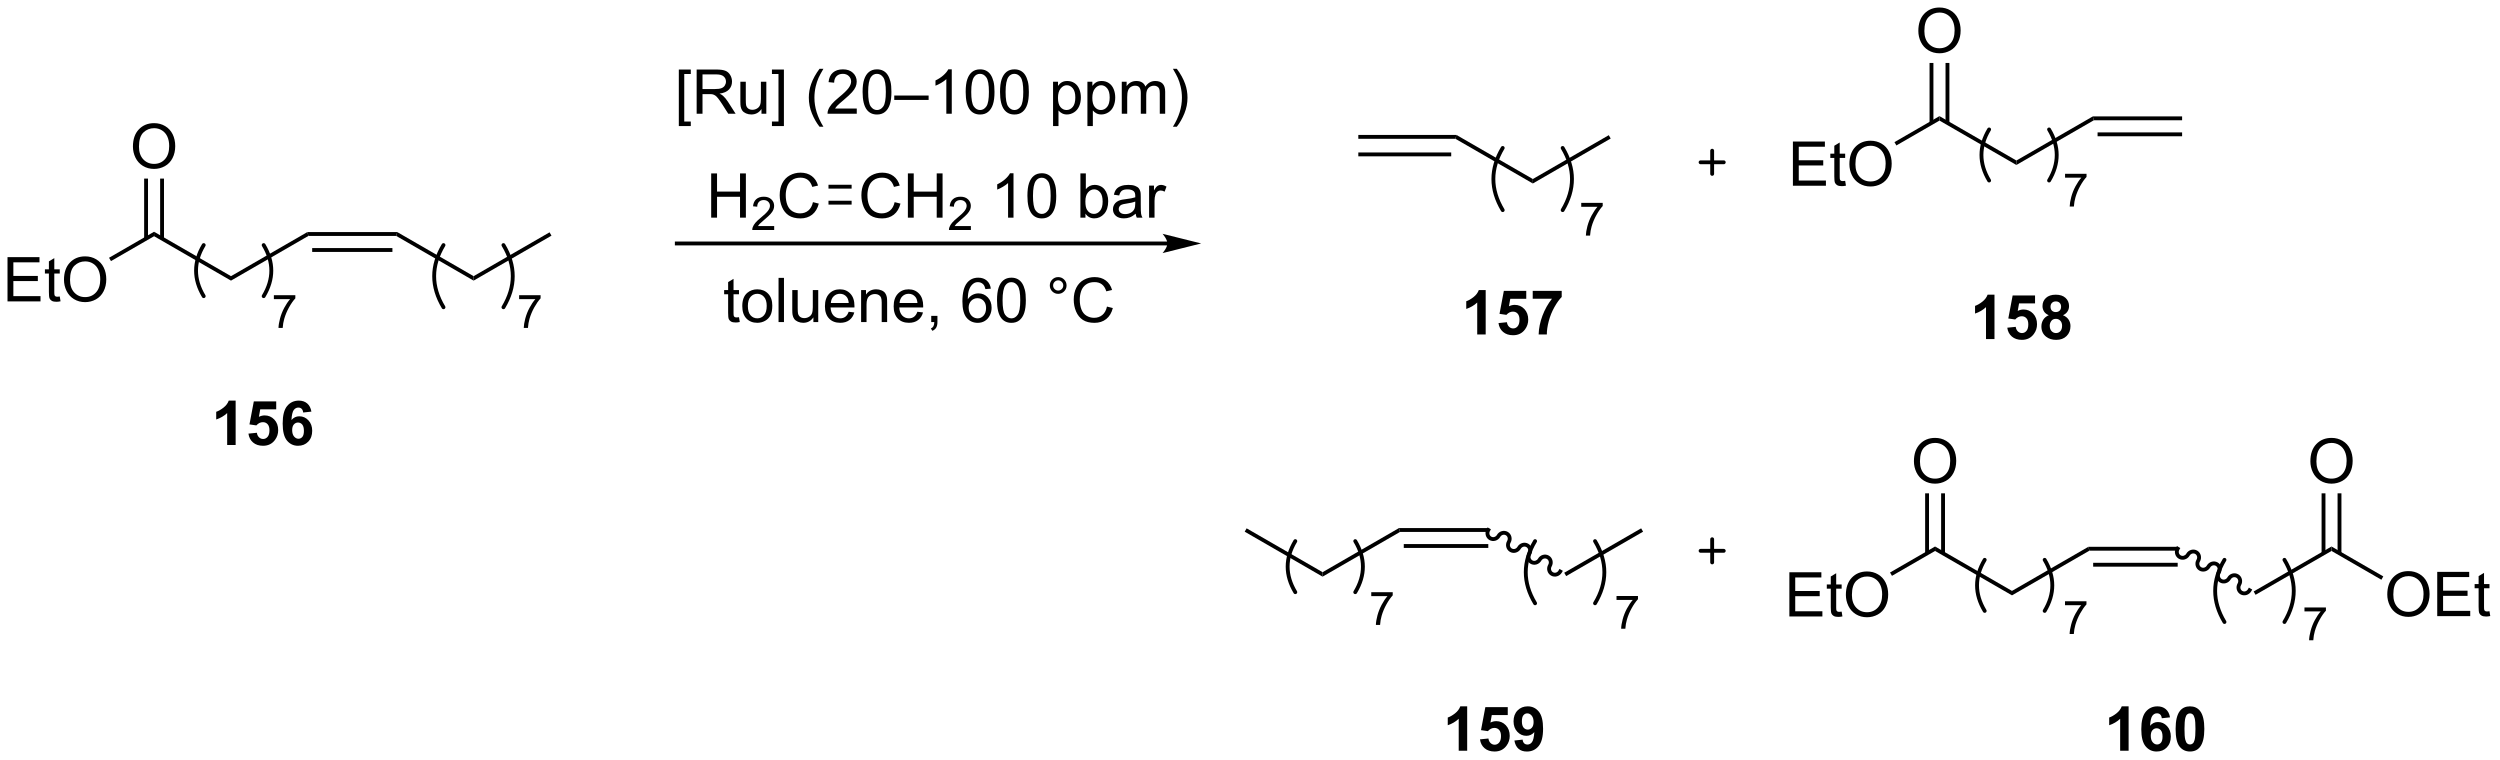 <?xml version="1.0" encoding="UTF-8"?>
<!DOCTYPE svg PUBLIC '-//W3C//DTD SVG 1.0//EN'
          'http://www.w3.org/TR/2001/REC-SVG-20010904/DTD/svg10.dtd'>
<svg stroke-dasharray="none" shape-rendering="auto" xmlns="http://www.w3.org/2000/svg" font-family="'Dialog'" text-rendering="auto" width="888" fill-opacity="1" color-interpolation="auto" color-rendering="auto" preserveAspectRatio="xMidYMid meet" font-size="12px" viewBox="0 0 888 270" fill="black" xmlns:xlink="http://www.w3.org/1999/xlink" stroke="black" image-rendering="auto" stroke-miterlimit="10" stroke-linecap="square" stroke-linejoin="miter" font-style="normal" stroke-width="1" height="270" stroke-dashoffset="0" font-weight="normal" stroke-opacity="1"
><!--Generated by the Batik Graphics2D SVG Generator--><defs id="genericDefs"
  /><g
  ><defs id="defs1"
    ><clipPath clipPathUnits="userSpaceOnUse" id="clipPath1"
      ><path d="M2.246 1.611 L334.94 1.611 L334.94 102.713 L2.246 102.713 L2.246 1.611 Z"
      /></clipPath
      ><clipPath clipPathUnits="userSpaceOnUse" id="clipPath2"
      ><path d="M0.208 27.294 L0.208 125.585 L323.652 125.585 L323.652 27.294 Z"
      /></clipPath
    ></defs
    ><g transform="scale(2.667,2.667) translate(-2.246,-1.611) matrix(1.029,0,0,1.029,2.031,-26.464)"
    ><path d="M231.807 107.076 L231.807 101.349 L235.948 101.349 L235.948 102.024 L232.565 102.024 L232.565 103.779 L235.734 103.779 L235.734 104.451 L232.565 104.451 L232.565 106.399 L236.08 106.399 L236.08 107.076 L231.807 107.076 ZM238.573 106.446 L238.674 107.068 Q238.377 107.13 238.143 107.13 Q237.76 107.13 237.549 107.011 Q237.338 106.888 237.252 106.69 Q237.166 106.493 237.166 105.86 L237.166 103.474 L236.651 103.474 L236.651 102.927 L237.166 102.927 L237.166 101.899 L237.867 101.477 L237.867 102.927 L238.573 102.927 L238.573 103.474 L237.867 103.474 L237.867 105.899 Q237.867 106.201 237.903 106.287 Q237.94 106.373 238.023 106.425 Q238.109 106.474 238.265 106.474 Q238.382 106.474 238.573 106.446 ZM239.121 104.287 Q239.121 102.86 239.886 102.055 Q240.652 101.248 241.863 101.248 Q242.655 101.248 243.29 101.628 Q243.928 102.005 244.261 102.683 Q244.597 103.36 244.597 104.219 Q244.597 105.091 244.246 105.779 Q243.894 106.466 243.248 106.821 Q242.605 107.175 241.858 107.175 Q241.05 107.175 240.412 106.784 Q239.777 106.391 239.449 105.716 Q239.121 105.039 239.121 104.287 ZM239.902 104.297 Q239.902 105.334 240.457 105.93 Q241.014 106.524 241.855 106.524 Q242.709 106.524 243.261 105.922 Q243.816 105.321 243.816 104.216 Q243.816 103.516 243.579 102.995 Q243.342 102.474 242.886 102.188 Q242.433 101.899 241.866 101.899 Q241.061 101.899 240.48 102.453 Q239.902 103.005 239.902 104.297 Z" stroke="none" clip-path="url(#clipPath2)"
    /></g
    ><g transform="matrix(2.743,0,0,2.743,-0.571,-74.867)"
    ><path d="M245.206 101.861 L244.956 101.428 L250.786 98.062 L250.786 98.639 Z" stroke="none" clip-path="url(#clipPath2)"
    /></g
    ><g transform="matrix(2.743,0,0,2.743,-0.571,-74.867)"
    ><path d="M250.786 98.639 L250.786 98.062 L260.745 103.812 L260.745 104.389 Z" stroke="none" clip-path="url(#clipPath2)"
    /></g
    ><g transform="matrix(2.743,0,0,2.743,-0.571,-74.867)"
    ><path d="M260.745 104.389 L260.745 103.812 L270.637 98.101 L270.771 98.601 Z" stroke="none" clip-path="url(#clipPath2)"
    /></g
    ><g transform="matrix(2.743,0,0,2.743,-0.571,-74.867)"
    ><path d="M248.049 87.037 Q248.049 85.61 248.814 84.805 Q249.58 83.998 250.791 83.998 Q251.583 83.998 252.218 84.378 Q252.856 84.755 253.189 85.433 Q253.525 86.11 253.525 86.969 Q253.525 87.841 253.174 88.529 Q252.822 89.216 252.176 89.571 Q251.533 89.925 250.786 89.925 Q249.978 89.925 249.34 89.534 Q248.705 89.141 248.377 88.466 Q248.049 87.789 248.049 87.037 ZM248.83 87.047 Q248.83 88.084 249.385 88.68 Q249.942 89.274 250.783 89.274 Q251.637 89.274 252.189 88.672 Q252.744 88.071 252.744 86.966 Q252.744 86.266 252.507 85.745 Q252.27 85.224 251.814 84.938 Q251.361 84.649 250.794 84.649 Q249.989 84.649 249.408 85.203 Q248.83 85.755 248.83 87.047 Z" stroke="none" clip-path="url(#clipPath2)"
    /></g
    ><g transform="matrix(2.743,0,0,2.743,-0.571,-74.867)"
    ><path d="M252.071 98.948 L252.071 91.177 L251.571 91.177 L251.571 98.948 ZM250.001 98.948 L250.001 91.177 L249.501 91.177 L249.501 98.948 Z" stroke="none" clip-path="url(#clipPath2)"
    /></g
    ><g transform="matrix(2.743,0,0,2.743,-0.571,-74.867)"
    ><path d="M270.771 98.601 L270.637 98.101 L282.204 98.101 L282.204 98.601 ZM271.259 100.671 L282.204 100.671 L282.204 100.171 L271.259 100.171 Z" stroke="none" clip-path="url(#clipPath2)"
    /></g
    ><g transform="matrix(2.743,0,0,2.743,-0.571,-74.867)"
    ><path d="M281.988 98.226 C281.698 98.728 281.858 99.363 282.345 99.644 C282.832 99.925 283.461 99.746 283.751 99.244 C283.903 98.981 284.227 98.883 284.475 99.026 C284.723 99.17 284.8 99.499 284.648 99.762 C284.358 100.264 284.518 100.899 285.005 101.18 C285.492 101.461 286.122 101.282 286.412 100.78 C286.563 100.517 286.887 100.419 287.135 100.562 C287.383 100.706 287.461 101.035 287.309 101.298 C287.019 101.8 287.178 102.435 287.666 102.716 C288.152 102.997 288.782 102.818 289.072 102.316 C289.224 102.053 289.548 101.955 289.796 102.099 C290.043 102.242 290.121 102.571 289.969 102.834 C289.679 103.336 289.839 103.971 290.326 104.252 C290.813 104.533 291.442 104.354 291.733 103.852 L291.857 103.635 L291.424 103.385 L291.299 103.602 C291.147 103.865 290.823 103.962 290.576 103.819 C290.328 103.676 290.25 103.347 290.402 103.084 C290.692 102.581 290.532 101.946 290.045 101.665 C289.558 101.384 288.929 101.564 288.639 102.066 C288.487 102.329 288.163 102.426 287.915 102.283 C287.668 102.14 287.59 101.811 287.742 101.548 C288.032 101.045 287.872 100.41 287.385 100.129 C286.898 99.848 286.268 100.028 285.978 100.53 C285.827 100.793 285.502 100.89 285.255 100.747 C285.007 100.604 284.929 100.275 285.081 100.012 C285.371 99.509 285.212 98.874 284.725 98.593 C284.238 98.312 283.608 98.492 283.318 98.994 C283.166 99.257 282.842 99.354 282.594 99.211 C282.347 99.068 282.269 98.739 282.421 98.476 L282.546 98.259 L282.113 98.009 L281.988 98.226 Z" stroke="none" clip-path="url(#clipPath2)"
    /></g
    ><g transform="matrix(2.743,0,0,2.743,-0.571,-74.867)"
    ><path d="M292.289 104.317 L292.039 103.884 L302.123 98.062 L302.123 98.639 Z" stroke="none" clip-path="url(#clipPath2)"
    /></g
    ><g transform="matrix(2.743,0,0,2.743,-0.571,-74.867)"
    ><path d="M299.386 87.037 Q299.386 85.61 300.152 84.805 Q300.917 83.998 302.128 83.998 Q302.92 83.998 303.555 84.378 Q304.193 84.755 304.527 85.433 Q304.863 86.11 304.863 86.969 Q304.863 87.841 304.511 88.529 Q304.159 89.216 303.514 89.571 Q302.87 89.925 302.123 89.925 Q301.316 89.925 300.678 89.534 Q300.042 89.141 299.714 88.466 Q299.386 87.789 299.386 87.037 ZM300.167 87.047 Q300.167 88.084 300.722 88.68 Q301.279 89.274 302.12 89.274 Q302.974 89.274 303.527 88.672 Q304.081 88.071 304.081 86.966 Q304.081 86.266 303.844 85.745 Q303.607 85.224 303.152 84.938 Q302.699 84.649 302.131 84.649 Q301.326 84.649 300.745 85.203 Q300.167 85.755 300.167 87.047 Z" stroke="none" clip-path="url(#clipPath2)"
    /></g
    ><g transform="matrix(2.743,0,0,2.743,-0.571,-74.867)"
    ><path d="M303.408 98.948 L303.408 91.177 L302.908 91.177 L302.908 98.948 ZM301.338 98.948 L301.338 91.177 L300.838 91.177 L300.838 98.948 Z" stroke="none" clip-path="url(#clipPath2)"
    /></g
    ><g transform="matrix(2.743,0,0,2.743,-0.571,-74.867)"
    ><path d="M309.345 104.287 Q309.345 102.86 310.111 102.055 Q310.877 101.248 312.087 101.248 Q312.879 101.248 313.515 101.628 Q314.153 102.005 314.486 102.683 Q314.822 103.36 314.822 104.219 Q314.822 105.091 314.47 105.779 Q314.119 106.466 313.473 106.821 Q312.83 107.175 312.082 107.175 Q311.275 107.175 310.637 106.784 Q310.002 106.391 309.673 105.716 Q309.345 105.039 309.345 104.287 ZM310.127 104.297 Q310.127 105.334 310.681 105.93 Q311.239 106.524 312.08 106.524 Q312.934 106.524 313.486 105.922 Q314.041 105.321 314.041 104.216 Q314.041 103.516 313.804 102.995 Q313.567 102.474 313.111 102.188 Q312.658 101.899 312.09 101.899 Q311.285 101.899 310.705 102.453 Q310.127 103.005 310.127 104.297 ZM315.813 107.076 L315.813 101.349 L319.953 101.349 L319.953 102.024 L316.571 102.024 L316.571 103.779 L319.74 103.779 L319.74 104.451 L316.571 104.451 L316.571 106.399 L320.086 106.399 L320.086 107.076 L315.813 107.076 ZM322.578 106.446 L322.68 107.068 Q322.383 107.13 322.149 107.13 Q321.766 107.13 321.555 107.011 Q321.344 106.888 321.258 106.69 Q321.172 106.493 321.172 105.86 L321.172 103.474 L320.656 103.474 L320.656 102.927 L321.172 102.927 L321.172 101.899 L321.873 101.477 L321.873 102.927 L322.578 102.927 L322.578 103.474 L321.873 103.474 L321.873 105.899 Q321.873 106.201 321.909 106.287 Q321.946 106.373 322.029 106.425 Q322.115 106.474 322.271 106.474 Q322.388 106.474 322.578 106.446 Z" stroke="none" clip-path="url(#clipPath2)"
    /></g
    ><g transform="matrix(2.743,0,0,2.743,-0.571,-74.867)"
    ><path d="M302.123 98.639 L302.123 98.062 L308.83 101.934 L308.58 102.367 Z" stroke="none" clip-path="url(#clipPath2)"
    /></g
    ><g stroke-width="0.5" transform="matrix(2.743,0,0,2.743,-0.571,-74.867)" stroke-linejoin="round" stroke-linecap="round"
    ><path fill="none" d="M264.977 106.401 Q266.96 103.094 264.977 99.788" clip-path="url(#clipPath2)"
    /></g
    ><g stroke-width="0.5" transform="matrix(2.743,0,0,2.743,-0.571,-74.867)" stroke-linejoin="round" stroke-linecap="round"
    ><path fill="none" d="M257.214 99.788 Q255.23 103.094 257.214 106.401" clip-path="url(#clipPath2)"
    /></g
    ><g stroke-width="0.5" transform="matrix(2.743,0,0,2.743,-0.571,-74.867)" stroke-linejoin="round" stroke-linecap="round"
    ><path fill="none" d="M296.027 107.838 Q298.442 103.813 296.027 99.788" clip-path="url(#clipPath2)"
    /></g
    ><g stroke-width="0.5" transform="matrix(2.743,0,0,2.743,-0.571,-74.867)" stroke-linejoin="round" stroke-linecap="round"
    ><path fill="none" d="M288.264 99.788 Q285.849 103.813 288.264 107.838" clip-path="url(#clipPath2)"
    /></g
    ><g transform="matrix(2.743,0,0,2.743,-0.571,-74.867)"
    ><path d="M267.612 105.66 L267.612 105.152 L270.391 105.152 L270.391 105.562 Q269.981 106 269.579 106.724 Q269.176 107.447 268.955 108.211 Q268.797 108.75 268.754 109.392 L268.211 109.392 Q268.221 108.885 268.411 108.168 Q268.602 107.449 268.957 106.783 Q269.313 106.117 269.715 105.66 L267.612 105.66 Z" stroke="none" clip-path="url(#clipPath2)"
    /></g
    ><g transform="matrix(2.743,0,0,2.743,-0.571,-74.867)"
    ><path d="M298.621 106.468 L298.621 105.96 L301.4 105.96 L301.4 106.37 Q300.99 106.807 300.588 107.532 Q300.185 108.255 299.965 109.018 Q299.807 109.557 299.764 110.2 L299.221 110.2 Q299.23 109.692 299.42 108.975 Q299.611 108.257 299.967 107.591 Q300.322 106.924 300.724 106.468 L298.621 106.468 Z" stroke="none" clip-path="url(#clipPath2)"
    /></g
    ><g transform="matrix(2.743,0,0,2.743,-0.571,-74.867)"
    ><path d="M1.181 66.319 L1.181 60.592 L5.321 60.592 L5.321 61.267 L1.938 61.267 L1.938 63.022 L5.108 63.022 L5.108 63.694 L1.938 63.694 L1.938 65.642 L5.454 65.642 L5.454 66.319 L1.181 66.319 ZM7.946 65.689 L8.048 66.311 Q7.751 66.373 7.516 66.373 Q7.134 66.373 6.923 66.254 Q6.712 66.131 6.626 65.933 Q6.54 65.735 6.54 65.103 L6.54 62.717 L6.024 62.717 L6.024 62.17 L6.54 62.17 L6.54 61.142 L7.24 60.72 L7.24 62.17 L7.946 62.17 L7.946 62.717 L7.24 62.717 L7.24 65.142 Q7.24 65.444 7.277 65.53 Q7.313 65.616 7.397 65.668 Q7.483 65.717 7.639 65.717 Q7.756 65.717 7.946 65.689 ZM8.494 63.53 Q8.494 62.103 9.26 61.298 Q10.026 60.491 11.236 60.491 Q12.028 60.491 12.664 60.871 Q13.302 61.248 13.635 61.925 Q13.971 62.603 13.971 63.462 Q13.971 64.334 13.619 65.022 Q13.268 65.709 12.622 66.064 Q11.979 66.418 11.231 66.418 Q10.424 66.418 9.786 66.027 Q9.151 65.634 8.822 64.959 Q8.494 64.282 8.494 63.53 ZM9.276 63.54 Q9.276 64.576 9.83 65.173 Q10.387 65.767 11.229 65.767 Q12.083 65.767 12.635 65.165 Q13.19 64.564 13.19 63.459 Q13.19 62.759 12.953 62.238 Q12.716 61.717 12.26 61.431 Q11.807 61.142 11.239 61.142 Q10.434 61.142 9.854 61.696 Q9.276 62.248 9.276 63.54 Z" stroke="none" clip-path="url(#clipPath2)"
    /></g
    ><g transform="matrix(2.743,0,0,2.743,-0.571,-74.867)"
    ><path d="M14.579 61.104 L14.329 60.671 L20.159 57.305 L20.159 57.882 Z" stroke="none" clip-path="url(#clipPath2)"
    /></g
    ><g transform="matrix(2.743,0,0,2.743,-0.571,-74.867)"
    ><path d="M20.159 57.882 L20.159 57.305 L30.119 63.055 L30.119 63.632 Z" stroke="none" clip-path="url(#clipPath2)"
    /></g
    ><g transform="matrix(2.743,0,0,2.743,-0.571,-74.867)"
    ><path d="M30.119 63.632 L30.119 63.055 L40.011 57.344 L40.145 57.844 Z" stroke="none" clip-path="url(#clipPath2)"
    /></g
    ><g transform="matrix(2.743,0,0,2.743,-0.571,-74.867)"
    ><path d="M17.422 46.28 Q17.422 44.853 18.188 44.048 Q18.954 43.241 20.165 43.241 Q20.956 43.241 21.592 43.621 Q22.23 43.998 22.563 44.675 Q22.899 45.353 22.899 46.212 Q22.899 47.084 22.547 47.772 Q22.196 48.459 21.55 48.813 Q20.907 49.168 20.159 49.168 Q19.352 49.168 18.714 48.777 Q18.079 48.384 17.75 47.709 Q17.422 47.032 17.422 46.28 ZM18.204 46.29 Q18.204 47.327 18.758 47.923 Q19.316 48.517 20.157 48.517 Q21.011 48.517 21.563 47.915 Q22.118 47.313 22.118 46.209 Q22.118 45.509 21.881 44.988 Q21.644 44.467 21.188 44.181 Q20.735 43.892 20.167 43.892 Q19.362 43.892 18.782 44.446 Q18.204 44.998 18.204 46.29 Z" stroke="none" clip-path="url(#clipPath2)"
    /></g
    ><g transform="matrix(2.743,0,0,2.743,-0.571,-74.867)"
    ><path d="M21.444 58.191 L21.444 50.42 L20.944 50.42 L20.944 58.191 ZM19.374 58.191 L19.374 50.42 L18.874 50.42 L18.874 58.191 Z" stroke="none" clip-path="url(#clipPath2)"
    /></g
    ><g transform="matrix(2.743,0,0,2.743,-0.571,-74.867)"
    ><path d="M40.145 57.844 L40.011 57.344 L51.645 57.344 L51.511 57.844 ZM40.633 59.914 L51.023 59.914 L51.023 59.414 L40.633 59.414 Z" stroke="none" clip-path="url(#clipPath2)"
    /></g
    ><g transform="matrix(2.743,0,0,2.743,-0.571,-74.867)"
    ><path d="M51.511 57.844 L51.645 57.344 L61.537 63.055 L61.537 63.632 Z" stroke="none" clip-path="url(#clipPath2)"
    /></g
    ><g transform="matrix(2.743,0,0,2.743,-0.571,-74.867)"
    ><path d="M61.537 63.632 L61.537 63.055 L71.371 57.377 L71.621 57.81 Z" stroke="none" clip-path="url(#clipPath2)"
    /></g
    ><g stroke-width="0.5" transform="matrix(2.743,0,0,2.743,-0.571,-74.867)" stroke-linejoin="round" stroke-linecap="round"
    ><path fill="none" d="M34.35 65.644 Q36.334 62.337 34.35 59.031" clip-path="url(#clipPath2)"
    /></g
    ><g stroke-width="0.5" transform="matrix(2.743,0,0,2.743,-0.571,-74.867)" stroke-linejoin="round" stroke-linecap="round"
    ><path fill="none" d="M26.587 59.031 Q24.604 62.337 26.587 65.644" clip-path="url(#clipPath2)"
    /></g
    ><g stroke-width="0.5" transform="matrix(2.743,0,0,2.743,-0.571,-74.867)" stroke-linejoin="round" stroke-linecap="round"
    ><path fill="none" d="M65.4 67.081 Q67.815 63.056 65.4 59.031" clip-path="url(#clipPath2)"
    /></g
    ><g stroke-width="0.5" transform="matrix(2.743,0,0,2.743,-0.571,-74.867)" stroke-linejoin="round" stroke-linecap="round"
    ><path fill="none" d="M57.638 59.031 Q55.222 63.056 57.638 67.081" clip-path="url(#clipPath2)"
    /></g
    ><g transform="matrix(2.743,0,0,2.743,-0.571,-74.867)"
    ><path d="M35.673 66.028 L35.673 65.52 L38.452 65.52 L38.452 65.93 Q38.042 66.368 37.639 67.092 Q37.237 67.815 37.016 68.579 Q36.858 69.118 36.815 69.76 L36.272 69.76 Q36.282 69.253 36.471 68.536 Q36.663 67.817 37.018 67.151 Q37.374 66.485 37.776 66.028 L35.673 66.028 Z" stroke="none" clip-path="url(#clipPath2)"
    /></g
    ><g transform="matrix(2.743,0,0,2.743,-0.571,-74.867)"
    ><path d="M67.432 66.028 L67.432 65.52 L70.211 65.52 L70.211 65.93 Q69.801 66.368 69.399 67.092 Q68.996 67.815 68.776 68.579 Q68.617 69.118 68.574 69.76 L68.031 69.76 Q68.041 69.253 68.231 68.536 Q68.422 67.817 68.778 67.151 Q69.133 66.485 69.535 66.028 L67.432 66.028 Z" stroke="none" clip-path="url(#clipPath2)"
    /></g
    ><g transform="matrix(2.743,0,0,2.743,-0.571,-74.867)"
    ><path d="M92.302 55.478 L92.302 49.751 L93.06 49.751 L93.06 52.103 L96.037 52.103 L96.037 49.751 L96.794 49.751 L96.794 55.478 L96.037 55.478 L96.037 52.777 L93.06 52.777 L93.06 55.478 L92.302 55.478 Z" stroke="none" clip-path="url(#clipPath2)"
    /></g
    ><g transform="matrix(2.743,0,0,2.743,-0.571,-74.867)"
    ><path d="M100.46 56.57 L100.46 57.078 L97.621 57.078 Q97.615 56.886 97.683 56.71 Q97.79 56.421 98.029 56.14 Q98.269 55.859 98.72 55.49 Q99.419 54.916 99.665 54.58 Q99.912 54.244 99.912 53.945 Q99.912 53.632 99.687 53.417 Q99.464 53.201 99.103 53.201 Q98.722 53.201 98.494 53.429 Q98.265 53.658 98.263 54.062 L97.72 54.007 Q97.777 53.4 98.14 53.084 Q98.503 52.765 99.115 52.765 Q99.734 52.765 100.093 53.109 Q100.454 53.451 100.454 53.956 Q100.454 54.214 100.349 54.464 Q100.244 54.712 99.998 54.988 Q99.753 55.263 99.185 55.744 Q98.71 56.142 98.576 56.285 Q98.441 56.427 98.353 56.57 L100.46 56.57 Z" stroke="none" clip-path="url(#clipPath2)"
    /></g
    ><g transform="matrix(2.743,0,0,2.743,-0.571,-74.867)"
    ><path d="M105.479 53.47 L106.237 53.66 Q106 54.595 105.38 55.087 Q104.76 55.577 103.867 55.577 Q102.94 55.577 102.359 55.199 Q101.781 54.821 101.476 54.108 Q101.174 53.392 101.174 52.571 Q101.174 51.675 101.515 51.011 Q101.859 50.345 102.489 49.998 Q103.12 49.652 103.877 49.652 Q104.737 49.652 105.323 50.09 Q105.909 50.527 106.14 51.321 L105.393 51.496 Q105.195 50.871 104.815 50.587 Q104.437 50.3 103.862 50.3 Q103.203 50.3 102.758 50.618 Q102.315 50.933 102.135 51.467 Q101.956 52.001 101.956 52.566 Q101.956 53.298 102.169 53.842 Q102.383 54.386 102.831 54.657 Q103.281 54.925 103.805 54.925 Q104.44 54.925 104.88 54.558 Q105.323 54.191 105.479 53.47 Z" stroke="none" clip-path="url(#clipPath2)"
    /></g
    ><g transform="matrix(2.743,0,0,2.743,-0.571,-74.867)"
    ><path d="M116.057 53.47 L116.815 53.66 Q116.578 54.595 115.958 55.087 Q115.338 55.577 114.445 55.577 Q113.518 55.577 112.937 55.199 Q112.359 54.821 112.054 54.108 Q111.752 53.392 111.752 52.571 Q111.752 51.675 112.094 51.011 Q112.437 50.345 113.067 49.998 Q113.698 49.652 114.456 49.652 Q115.315 49.652 115.901 50.09 Q116.487 50.527 116.719 51.321 L115.971 51.496 Q115.773 50.871 115.393 50.587 Q115.015 50.3 114.44 50.3 Q113.781 50.3 113.336 50.618 Q112.893 50.933 112.713 51.467 Q112.534 52.001 112.534 52.566 Q112.534 53.298 112.747 53.842 Q112.961 54.386 113.409 54.657 Q113.859 54.925 114.382 54.925 Q115.018 54.925 115.458 54.558 Q115.901 54.191 116.057 53.47 ZM117.772 55.478 L117.772 49.751 L118.53 49.751 L118.53 52.103 L121.506 52.103 L121.506 49.751 L122.264 49.751 L122.264 55.478 L121.506 55.478 L121.506 52.777 L118.53 52.777 L118.53 55.478 L117.772 55.478 Z" stroke="none" clip-path="url(#clipPath2)"
    /></g
    ><g transform="matrix(2.743,0,0,2.743,-0.571,-74.867)"
    ><path d="M125.93 56.57 L125.93 57.078 L123.09 57.078 Q123.084 56.886 123.153 56.71 Q123.26 56.421 123.498 56.14 Q123.739 55.859 124.19 55.49 Q124.889 54.916 125.135 54.58 Q125.381 54.244 125.381 53.945 Q125.381 53.632 125.157 53.417 Q124.934 53.201 124.573 53.201 Q124.192 53.201 123.963 53.429 Q123.735 53.658 123.733 54.062 L123.19 54.007 Q123.246 53.4 123.61 53.084 Q123.973 52.765 124.584 52.765 Q125.204 52.765 125.563 53.109 Q125.924 53.451 125.924 53.956 Q125.924 54.214 125.819 54.464 Q125.713 54.712 125.467 54.988 Q125.223 55.263 124.655 55.744 Q124.18 56.142 124.045 56.285 Q123.911 56.427 123.823 56.57 L125.93 56.57 Z" stroke="none" clip-path="url(#clipPath2)"
    /></g
    ><g transform="matrix(2.743,0,0,2.743,-0.571,-74.867)"
    ><path d="M131.45 55.478 L130.747 55.478 L130.747 50.996 Q130.492 51.238 130.08 51.48 Q129.669 51.722 129.34 51.845 L129.34 51.165 Q129.929 50.886 130.369 50.493 Q130.812 50.097 130.997 49.728 L131.45 49.728 L131.45 55.478 ZM133.251 52.652 Q133.251 51.636 133.459 51.019 Q133.667 50.4 134.079 50.063 Q134.493 49.728 135.118 49.728 Q135.579 49.728 135.925 49.913 Q136.274 50.097 136.501 50.449 Q136.727 50.798 136.855 51.3 Q136.985 51.8 136.985 52.652 Q136.985 53.66 136.777 54.28 Q136.571 54.9 136.157 55.238 Q135.745 55.577 135.118 55.577 Q134.29 55.577 133.816 54.98 Q133.251 54.267 133.251 52.652 ZM133.972 52.652 Q133.972 54.063 134.303 54.53 Q134.633 54.996 135.118 54.996 Q135.602 54.996 135.93 54.527 Q136.261 54.058 136.261 52.652 Q136.261 51.238 135.93 50.775 Q135.602 50.308 135.11 50.308 Q134.626 50.308 134.337 50.72 Q133.972 51.243 133.972 52.652 ZM140.766 55.478 L140.113 55.478 L140.113 49.751 L140.816 49.751 L140.816 51.793 Q141.261 51.235 141.954 51.235 Q142.337 51.235 142.678 51.389 Q143.019 51.543 143.24 51.824 Q143.462 52.103 143.587 52.498 Q143.712 52.892 143.712 53.34 Q143.712 54.407 143.183 54.991 Q142.657 55.571 141.917 55.571 Q141.183 55.571 140.766 54.957 L140.766 55.478 ZM140.758 53.371 Q140.758 54.118 140.962 54.449 Q141.292 54.993 141.86 54.993 Q142.321 54.993 142.657 54.592 Q142.993 54.191 142.993 53.4 Q142.993 52.587 142.67 52.202 Q142.347 51.813 141.891 51.813 Q141.43 51.813 141.095 52.215 Q140.758 52.613 140.758 53.371 ZM147.273 54.965 Q146.882 55.298 146.52 55.436 Q146.161 55.571 145.747 55.571 Q145.062 55.571 144.695 55.238 Q144.327 54.902 144.327 54.384 Q144.327 54.079 144.465 53.827 Q144.606 53.574 144.83 53.423 Q145.054 53.269 145.335 53.191 Q145.544 53.136 145.96 53.087 Q146.812 52.985 147.215 52.845 Q147.218 52.699 147.218 52.66 Q147.218 52.23 147.02 52.056 Q146.749 51.816 146.218 51.816 Q145.723 51.816 145.486 51.991 Q145.249 52.165 145.137 52.605 L144.45 52.511 Q144.544 52.071 144.757 51.8 Q144.973 51.527 145.38 51.381 Q145.786 51.235 146.32 51.235 Q146.851 51.235 147.182 51.36 Q147.515 51.485 147.671 51.675 Q147.827 51.863 147.89 52.152 Q147.927 52.332 147.927 52.8 L147.927 53.738 Q147.927 54.72 147.971 54.98 Q148.015 55.238 148.148 55.478 L147.413 55.478 Q147.304 55.259 147.273 54.965 ZM147.215 53.394 Q146.833 53.55 146.067 53.66 Q145.632 53.722 145.452 53.8 Q145.273 53.879 145.174 54.03 Q145.077 54.181 145.077 54.363 Q145.077 54.644 145.291 54.832 Q145.505 55.019 145.913 55.019 Q146.32 55.019 146.635 54.842 Q146.952 54.665 147.101 54.355 Q147.215 54.118 147.215 53.652 L147.215 53.394 ZM149.008 55.478 L149.008 51.329 L149.641 51.329 L149.641 51.957 Q149.883 51.517 150.087 51.376 Q150.292 51.235 150.54 51.235 Q150.894 51.235 151.261 51.462 L151.019 52.113 Q150.761 51.962 150.503 51.962 Q150.274 51.962 150.089 52.1 Q149.907 52.238 149.829 52.485 Q149.712 52.86 149.712 53.306 L149.712 55.478 L149.008 55.478 Z" stroke="none" clip-path="url(#clipPath2)"
    /></g
    ><g transform="matrix(2.743,0,0,2.743,-0.571,-74.867)"
    ><path d="M107.492 53.788 L110.487 53.788 L110.487 53.288 L107.492 53.288 ZM107.492 51.718 L110.487 51.718 L110.487 51.218 L107.492 51.218 Z" stroke="none" clip-path="url(#clipPath2)"
    /></g
    ><g transform="matrix(2.743,0,0,2.743,-0.571,-74.867)"
    ><path d="M232.378 51.345 L232.378 45.618 L236.519 45.618 L236.519 46.293 L233.136 46.293 L233.136 48.048 L236.305 48.048 L236.305 48.72 L233.136 48.72 L233.136 50.668 L236.652 50.668 L236.652 51.345 L232.378 51.345 ZM239.144 50.715 L239.246 51.337 Q238.949 51.399 238.714 51.399 Q238.332 51.399 238.121 51.28 Q237.91 51.157 237.824 50.959 Q237.738 50.761 237.738 50.129 L237.738 47.743 L237.222 47.743 L237.222 47.196 L237.738 47.196 L237.738 46.168 L238.438 45.746 L238.438 47.196 L239.144 47.196 L239.144 47.743 L238.438 47.743 L238.438 50.168 Q238.438 50.47 238.475 50.556 Q238.511 50.642 238.595 50.694 Q238.68 50.743 238.837 50.743 Q238.954 50.743 239.144 50.715 ZM239.692 48.556 Q239.692 47.129 240.458 46.324 Q241.224 45.517 242.434 45.517 Q243.226 45.517 243.862 45.897 Q244.5 46.274 244.833 46.952 Q245.169 47.629 245.169 48.488 Q245.169 49.36 244.817 50.048 Q244.466 50.735 243.82 51.09 Q243.177 51.444 242.429 51.444 Q241.622 51.444 240.984 51.053 Q240.349 50.66 240.02 49.985 Q239.692 49.308 239.692 48.556 ZM240.474 48.566 Q240.474 49.602 241.028 50.199 Q241.585 50.793 242.427 50.793 Q243.281 50.793 243.833 50.191 Q244.387 49.59 244.387 48.485 Q244.387 47.785 244.151 47.264 Q243.914 46.743 243.458 46.457 Q243.005 46.168 242.437 46.168 Q241.632 46.168 241.052 46.722 Q240.474 47.274 240.474 48.566 Z" stroke="none" clip-path="url(#clipPath2)"
    /></g
    ><g transform="matrix(2.743,0,0,2.743,-0.571,-74.867)"
    ><path d="M245.777 46.13 L245.527 45.697 L251.357 42.331 L251.357 42.908 Z" stroke="none" clip-path="url(#clipPath2)"
    /></g
    ><g transform="matrix(2.743,0,0,2.743,-0.571,-74.867)"
    ><path d="M251.357 42.908 L251.357 42.331 L261.317 48.081 L261.317 48.658 Z" stroke="none" clip-path="url(#clipPath2)"
    /></g
    ><g transform="matrix(2.743,0,0,2.743,-0.571,-74.867)"
    ><path d="M261.317 48.658 L261.317 48.081 L271.209 42.37 L271.343 42.87 Z" stroke="none" clip-path="url(#clipPath2)"
    /></g
    ><g transform="matrix(2.743,0,0,2.743,-0.571,-74.867)"
    ><path d="M248.62 31.306 Q248.62 29.879 249.386 29.074 Q250.152 28.267 251.363 28.267 Q252.154 28.267 252.79 28.647 Q253.428 29.024 253.761 29.701 Q254.097 30.379 254.097 31.238 Q254.097 32.11 253.745 32.798 Q253.394 33.485 252.748 33.84 Q252.105 34.194 251.357 34.194 Q250.55 34.194 249.912 33.803 Q249.277 33.41 248.948 32.735 Q248.62 32.058 248.62 31.306 ZM249.402 31.316 Q249.402 32.352 249.956 32.949 Q250.513 33.543 251.355 33.543 Q252.209 33.543 252.761 32.941 Q253.316 32.34 253.316 31.235 Q253.316 30.535 253.079 30.014 Q252.842 29.493 252.386 29.207 Q251.933 28.918 251.365 28.918 Q250.56 28.918 249.98 29.472 Q249.402 30.024 249.402 31.316 Z" stroke="none" clip-path="url(#clipPath2)"
    /></g
    ><g transform="matrix(2.743,0,0,2.743,-0.571,-74.867)"
    ><path d="M252.642 43.217 L252.642 35.446 L252.142 35.446 L252.142 43.217 ZM250.572 43.217 L250.572 35.446 L250.072 35.446 L250.072 43.217 Z" stroke="none" clip-path="url(#clipPath2)"
    /></g
    ><g transform="matrix(2.743,0,0,2.743,-0.571,-74.867)"
    ><path d="M271.343 42.87 L271.209 42.37 L282.776 42.37 L282.776 42.87 ZM271.83 44.94 L282.776 44.94 L282.776 44.44 L271.83 44.44 Z" stroke="none" clip-path="url(#clipPath2)"
    /></g
    ><g stroke-width="0.5" transform="matrix(2.743,0,0,2.743,-0.571,-74.867)" stroke-linejoin="round" stroke-linecap="round"
    ><path fill="none" d="M265.548 50.67 Q267.532 47.364 265.548 44.057" clip-path="url(#clipPath2)"
    /></g
    ><g stroke-width="0.5" transform="matrix(2.743,0,0,2.743,-0.571,-74.867)" stroke-linejoin="round" stroke-linecap="round"
    ><path fill="none" d="M257.786 44.057 Q255.802 47.364 257.786 50.67" clip-path="url(#clipPath2)"
    /></g
    ><g transform="matrix(2.743,0,0,2.743,-0.571,-74.867)"
    ><path d="M267.62 50.304 L267.62 49.796 L270.4 49.796 L270.4 50.206 Q269.99 50.644 269.587 51.368 Q269.185 52.091 268.964 52.855 Q268.806 53.394 268.763 54.036 L268.22 54.036 Q268.23 53.529 268.419 52.812 Q268.611 52.093 268.966 51.427 Q269.322 50.761 269.724 50.304 L267.62 50.304 Z" stroke="none" clip-path="url(#clipPath2)"
    /></g
    ><g transform="matrix(2.743,0,0,2.743,-0.571,-74.867)"
    ><path d="M188.672 45.266 L188.806 44.766 L198.699 50.477 L198.699 51.054 Z" stroke="none" clip-path="url(#clipPath2)"
    /></g
    ><g transform="matrix(2.743,0,0,2.743,-0.571,-74.867)"
    ><path d="M198.699 51.054 L198.699 50.477 L208.533 44.799 L208.783 45.232 Z" stroke="none" clip-path="url(#clipPath2)"
    /></g
    ><g stroke-width="0.5" transform="matrix(2.743,0,0,2.743,-0.571,-74.867)" stroke-linejoin="round" stroke-linecap="round"
    ><path fill="none" d="M202.561 54.503 Q204.976 50.478 202.561 46.453" clip-path="url(#clipPath2)"
    /></g
    ><g stroke-width="0.5" transform="matrix(2.743,0,0,2.743,-0.571,-74.867)" stroke-linejoin="round" stroke-linecap="round"
    ><path fill="none" d="M194.799 46.453 Q192.384 50.478 194.799 54.503" clip-path="url(#clipPath2)"
    /></g
    ><g transform="matrix(2.743,0,0,2.743,-0.571,-74.867)"
    ><path d="M204.968 54.07 L204.968 53.562 L207.748 53.562 L207.748 53.972 Q207.338 54.41 206.935 55.134 Q206.533 55.857 206.312 56.621 Q206.154 57.16 206.111 57.802 L205.568 57.802 Q205.578 57.294 205.767 56.578 Q205.959 55.859 206.314 55.193 Q206.669 54.527 207.072 54.07 L204.968 54.07 Z" stroke="none" clip-path="url(#clipPath2)"
    /></g
    ><g transform="matrix(2.743,0,0,2.743,-0.571,-74.867)"
    ><path d="M161.388 96.144 L161.638 95.71 L171.473 101.388 L171.473 101.966 Z" stroke="none" clip-path="url(#clipPath2)"
    /></g
    ><g transform="matrix(2.743,0,0,2.743,-0.571,-74.867)"
    ><path d="M171.473 101.966 L171.473 101.388 L181.365 95.677 L181.499 96.177 Z" stroke="none" clip-path="url(#clipPath2)"
    /></g
    ><g transform="matrix(2.743,0,0,2.743,-0.571,-74.867)"
    ><path d="M181.499 96.177 L181.365 95.677 L192.932 95.677 L192.932 96.177 ZM181.987 98.247 L192.932 98.247 L192.932 97.747 L181.987 97.747 Z" stroke="none" clip-path="url(#clipPath2)"
    /></g
    ><g transform="matrix(2.743,0,0,2.743,-0.571,-74.867)"
    ><path d="M192.715 95.802 C192.426 96.304 192.585 96.939 193.072 97.22 C193.559 97.501 194.189 97.322 194.479 96.82 C194.631 96.557 194.955 96.46 195.202 96.603 C195.45 96.746 195.528 97.075 195.376 97.338 C195.086 97.84 195.246 98.475 195.733 98.756 C196.22 99.037 196.849 98.858 197.139 98.356 C197.291 98.093 197.615 97.996 197.863 98.139 C198.111 98.282 198.188 98.611 198.036 98.874 C197.746 99.376 197.906 100.011 198.393 100.292 C198.88 100.573 199.51 100.394 199.8 99.892 C199.952 99.629 200.276 99.532 200.523 99.675 C200.771 99.818 200.849 100.147 200.697 100.41 C200.407 100.912 200.567 101.547 201.054 101.828 C201.541 102.109 202.17 101.93 202.46 101.428 L202.585 101.211 L202.152 100.962 L202.027 101.178 C201.875 101.441 201.551 101.538 201.303 101.395 C201.056 101.252 200.978 100.923 201.13 100.66 C201.42 100.158 201.26 99.523 200.773 99.242 C200.286 98.961 199.656 99.14 199.367 99.642 C199.215 99.905 198.891 100.002 198.643 99.859 C198.395 99.716 198.317 99.387 198.47 99.124 C198.759 98.622 198.6 97.987 198.113 97.706 C197.626 97.425 196.996 97.604 196.706 98.106 C196.554 98.369 196.23 98.466 195.982 98.323 C195.735 98.18 195.657 97.851 195.809 97.588 C196.099 97.086 195.939 96.451 195.452 96.17 C194.965 95.889 194.336 96.068 194.046 96.57 C193.894 96.833 193.57 96.93 193.322 96.787 C193.074 96.644 192.997 96.315 193.149 96.052 L193.274 95.835 L192.84 95.586 L192.715 95.802 Z" stroke="none" clip-path="url(#clipPath2)"
    /></g
    ><g transform="matrix(2.743,0,0,2.743,-0.571,-74.867)"
    ><path d="M203.016 101.894 L202.766 101.46 L212.726 95.71 L212.976 96.144 Z" stroke="none" clip-path="url(#clipPath2)"
    /></g
    ><g stroke-width="0.5" transform="matrix(2.743,0,0,2.743,-0.571,-74.867)" stroke-linejoin="round" stroke-linecap="round"
    ><path fill="none" d="M175.704 103.977 Q177.688 100.671 175.704 97.365" clip-path="url(#clipPath2)"
    /></g
    ><g stroke-width="0.5" transform="matrix(2.743,0,0,2.743,-0.571,-74.867)" stroke-linejoin="round" stroke-linecap="round"
    ><path fill="none" d="M167.942 97.365 Q165.958 100.671 167.942 103.977" clip-path="url(#clipPath2)"
    /></g
    ><g stroke-width="0.5" transform="matrix(2.743,0,0,2.743,-0.571,-74.867)" stroke-linejoin="round" stroke-linecap="round"
    ><path fill="none" d="M206.754 105.415 Q209.169 101.39 206.754 97.365" clip-path="url(#clipPath2)"
    /></g
    ><g stroke-width="0.5" transform="matrix(2.743,0,0,2.743,-0.571,-74.867)" stroke-linejoin="round" stroke-linecap="round"
    ><path fill="none" d="M198.992 97.365 Q196.577 101.39 198.992 105.415" clip-path="url(#clipPath2)"
    /></g
    ><g transform="matrix(2.743,0,0,2.743,-0.571,-74.867)"
    ><path d="M177.777 104.486 L177.777 103.978 L180.556 103.978 L180.556 104.389 Q180.146 104.826 179.744 105.551 Q179.341 106.273 179.121 107.037 Q178.962 107.576 178.919 108.219 L178.376 108.219 Q178.386 107.711 178.576 106.994 Q178.767 106.275 179.123 105.609 Q179.478 104.943 179.88 104.486 L177.777 104.486 Z" stroke="none" clip-path="url(#clipPath2)"
    /></g
    ><g transform="matrix(2.743,0,0,2.743,-0.571,-74.867)"
    ><path d="M209.536 104.981 L209.536 104.474 L212.315 104.474 L212.315 104.884 Q211.905 105.321 211.503 106.046 Q211.101 106.768 210.88 107.532 Q210.722 108.071 210.679 108.714 L210.136 108.714 Q210.145 108.206 210.335 107.489 Q210.526 106.77 210.882 106.104 Q211.237 105.438 211.64 104.981 L209.536 104.981 Z" stroke="none" clip-path="url(#clipPath2)"
    /></g
    ><g transform="matrix(2.743,0,0,2.743,-0.571,-74.867)"
    ><path d="M30.722 84.92 L29.625 84.92 L29.625 80.782 Q29.024 81.345 28.206 81.615 L28.206 80.618 Q28.636 80.478 29.139 80.087 Q29.644 79.694 29.831 79.17 L30.722 79.17 L30.722 84.92 ZM32.379 83.446 L33.473 83.334 Q33.52 83.704 33.749 83.923 Q33.981 84.139 34.28 84.139 Q34.624 84.139 34.861 83.86 Q35.101 83.579 35.101 83.016 Q35.101 82.49 34.864 82.228 Q34.629 81.962 34.249 81.962 Q33.778 81.962 33.403 82.381 L32.512 82.251 L33.075 79.272 L35.976 79.272 L35.976 80.298 L33.905 80.298 L33.734 81.272 Q34.101 81.087 34.484 81.087 Q35.215 81.087 35.723 81.618 Q36.231 82.149 36.231 82.998 Q36.231 83.704 35.819 84.259 Q35.262 85.019 34.27 85.019 Q33.476 85.019 32.976 84.592 Q32.476 84.165 32.379 83.446 ZM40.532 80.595 L39.469 80.712 Q39.43 80.384 39.266 80.228 Q39.102 80.071 38.839 80.071 Q38.493 80.071 38.251 80.384 Q38.011 80.696 37.948 81.686 Q38.36 81.201 38.969 81.201 Q39.657 81.201 40.146 81.725 Q40.636 82.248 40.636 83.076 Q40.636 83.954 40.12 84.488 Q39.605 85.019 38.797 85.019 Q37.93 85.019 37.37 84.345 Q36.813 83.67 36.813 82.134 Q36.813 80.561 37.394 79.865 Q37.977 79.17 38.907 79.17 Q39.558 79.17 39.985 79.535 Q40.414 79.899 40.532 80.595 ZM38.042 82.99 Q38.042 83.524 38.287 83.816 Q38.534 84.108 38.852 84.108 Q39.157 84.108 39.36 83.871 Q39.563 83.631 39.563 83.087 Q39.563 82.53 39.344 82.269 Q39.126 82.009 38.797 82.009 Q38.48 82.009 38.261 82.259 Q38.042 82.506 38.042 82.99 Z" stroke="none" clip-path="url(#clipPath2)"
    /></g
    ><g transform="matrix(2.743,0,0,2.743,-0.571,-74.867)"
    ><path d="M88.111 43.615 L88.111 36.297 L89.661 36.297 L89.661 36.878 L88.814 36.878 L88.814 43.032 L89.661 43.032 L89.661 43.615 L88.111 43.615 ZM90.42 42.024 L90.42 36.297 L92.959 36.297 Q93.725 36.297 94.123 36.451 Q94.521 36.605 94.758 36.995 Q94.998 37.386 94.998 37.86 Q94.998 38.469 94.602 38.889 Q94.209 39.305 93.383 39.417 Q93.685 39.563 93.842 39.704 Q94.172 40.008 94.469 40.464 L95.467 42.024 L94.513 42.024 L93.756 40.831 Q93.422 40.316 93.206 40.042 Q92.993 39.769 92.823 39.659 Q92.654 39.55 92.477 39.508 Q92.35 39.48 92.055 39.48 L91.178 39.48 L91.178 42.024 L90.42 42.024 ZM91.178 38.824 L92.805 38.824 Q93.326 38.824 93.618 38.717 Q93.912 38.61 94.063 38.373 Q94.217 38.136 94.217 37.86 Q94.217 37.454 93.92 37.193 Q93.626 36.93 92.99 36.93 L91.178 36.93 L91.178 38.824 ZM98.814 42.024 L98.814 41.415 Q98.33 42.118 97.497 42.118 Q97.129 42.118 96.812 41.977 Q96.494 41.837 96.338 41.623 Q96.184 41.409 96.122 41.102 Q96.08 40.894 96.08 40.446 L96.08 37.876 L96.783 37.876 L96.783 40.175 Q96.783 40.727 96.825 40.917 Q96.892 41.196 97.106 41.355 Q97.322 41.511 97.637 41.511 Q97.955 41.511 98.231 41.349 Q98.51 41.188 98.624 40.909 Q98.739 40.628 98.739 40.097 L98.739 37.876 L99.442 37.876 L99.442 42.024 L98.814 42.024 ZM101.719 43.615 L100.17 43.615 L100.17 43.032 L101.016 43.032 L101.016 36.878 L100.17 36.878 L100.17 36.297 L101.719 36.297 L101.719 43.615 ZM106.334 43.709 Q105.751 42.974 105.347 41.99 Q104.946 41.003 104.946 39.949 Q104.946 39.019 105.248 38.167 Q105.6 37.18 106.334 36.199 L106.836 36.199 Q106.365 37.011 106.211 37.36 Q105.975 37.899 105.836 38.485 Q105.67 39.214 105.67 39.954 Q105.67 41.831 106.836 43.709 L106.334 43.709 ZM111.154 41.347 L111.154 42.024 L107.368 42.024 Q107.36 41.769 107.451 41.534 Q107.594 41.149 107.912 40.774 Q108.232 40.399 108.834 39.907 Q109.766 39.141 110.094 38.693 Q110.422 38.245 110.422 37.847 Q110.422 37.43 110.123 37.144 Q109.826 36.855 109.344 36.855 Q108.836 36.855 108.532 37.159 Q108.227 37.464 108.225 38.003 L107.501 37.93 Q107.576 37.12 108.06 36.699 Q108.545 36.274 109.36 36.274 Q110.185 36.274 110.665 36.732 Q111.146 37.188 111.146 37.862 Q111.146 38.206 111.006 38.54 Q110.865 38.87 110.537 39.237 Q110.211 39.605 109.454 40.245 Q108.821 40.777 108.641 40.967 Q108.461 41.157 108.344 41.347 L111.154 41.347 ZM111.908 39.199 Q111.908 38.183 112.116 37.566 Q112.325 36.946 112.736 36.61 Q113.15 36.274 113.775 36.274 Q114.236 36.274 114.582 36.459 Q114.931 36.644 115.158 36.995 Q115.385 37.344 115.512 37.847 Q115.642 38.347 115.642 39.199 Q115.642 40.206 115.434 40.826 Q115.228 41.446 114.814 41.784 Q114.403 42.123 113.775 42.123 Q112.947 42.123 112.473 41.527 Q111.908 40.813 111.908 39.199 ZM112.629 39.199 Q112.629 40.61 112.96 41.076 Q113.291 41.542 113.775 41.542 Q114.26 41.542 114.588 41.074 Q114.918 40.605 114.918 39.199 Q114.918 37.784 114.588 37.321 Q114.26 36.855 113.767 36.855 Q113.283 36.855 112.994 37.266 Q112.629 37.79 112.629 39.199 ZM116.008 40.235 L116.008 39.667 L120.459 39.667 L120.459 40.235 L116.008 40.235 ZM123.455 42.024 L122.752 42.024 L122.752 37.542 Q122.497 37.784 122.085 38.027 Q121.674 38.269 121.346 38.391 L121.346 37.712 Q121.934 37.433 122.374 37.04 Q122.817 36.644 123.002 36.274 L123.455 36.274 L123.455 42.024 ZM125.256 39.199 Q125.256 38.183 125.464 37.566 Q125.672 36.946 126.084 36.61 Q126.498 36.274 127.123 36.274 Q127.584 36.274 127.93 36.459 Q128.279 36.644 128.506 36.995 Q128.732 37.344 128.86 37.847 Q128.99 38.347 128.99 39.199 Q128.99 40.206 128.782 40.826 Q128.576 41.446 128.162 41.784 Q127.751 42.123 127.123 42.123 Q126.295 42.123 125.821 41.527 Q125.256 40.813 125.256 39.199 ZM125.977 39.199 Q125.977 40.61 126.308 41.076 Q126.638 41.542 127.123 41.542 Q127.607 41.542 127.935 41.074 Q128.266 40.605 128.266 39.199 Q128.266 37.784 127.935 37.321 Q127.607 36.855 127.115 36.855 Q126.631 36.855 126.342 37.266 Q125.977 37.79 125.977 39.199 ZM129.705 39.199 Q129.705 38.183 129.913 37.566 Q130.122 36.946 130.533 36.61 Q130.947 36.274 131.572 36.274 Q132.033 36.274 132.379 36.459 Q132.728 36.644 132.955 36.995 Q133.181 37.344 133.309 37.847 Q133.439 38.347 133.439 39.199 Q133.439 40.206 133.231 40.826 Q133.025 41.446 132.611 41.784 Q132.2 42.123 131.572 42.123 Q130.744 42.123 130.27 41.527 Q129.705 40.813 129.705 39.199 ZM130.426 39.199 Q130.426 40.61 130.757 41.076 Q131.088 41.542 131.572 41.542 Q132.056 41.542 132.385 41.074 Q132.715 40.605 132.715 39.199 Q132.715 37.784 132.385 37.321 Q132.056 36.855 131.564 36.855 Q131.08 36.855 130.791 37.266 Q130.426 37.79 130.426 39.199 ZM136.572 43.615 L136.572 37.876 L137.213 37.876 L137.213 38.415 Q137.439 38.097 137.723 37.941 Q138.01 37.782 138.416 37.782 Q138.947 37.782 139.353 38.055 Q139.76 38.329 139.965 38.826 Q140.174 39.324 140.174 39.917 Q140.174 40.555 139.945 41.066 Q139.715 41.574 139.28 41.847 Q138.845 42.118 138.364 42.118 Q138.012 42.118 137.734 41.969 Q137.455 41.821 137.275 41.594 L137.275 43.615 L136.572 43.615 ZM137.208 39.972 Q137.208 40.774 137.53 41.157 Q137.856 41.54 138.317 41.54 Q138.786 41.54 139.119 41.144 Q139.455 40.745 139.455 39.915 Q139.455 39.12 139.127 38.727 Q138.801 38.331 138.348 38.331 Q137.9 38.331 137.554 38.753 Q137.208 39.172 137.208 39.972 ZM141.021 43.615 L141.021 37.876 L141.662 37.876 L141.662 38.415 Q141.888 38.097 142.172 37.941 Q142.459 37.782 142.865 37.782 Q143.396 37.782 143.803 38.055 Q144.209 38.329 144.415 38.826 Q144.623 39.324 144.623 39.917 Q144.623 40.555 144.394 41.066 Q144.165 41.574 143.73 41.847 Q143.295 42.118 142.813 42.118 Q142.461 42.118 142.183 41.969 Q141.904 41.821 141.724 41.594 L141.724 43.615 L141.021 43.615 ZM141.657 39.972 Q141.657 40.774 141.98 41.157 Q142.305 41.54 142.766 41.54 Q143.235 41.54 143.568 41.144 Q143.904 40.745 143.904 39.915 Q143.904 39.12 143.576 38.727 Q143.25 38.331 142.797 38.331 Q142.349 38.331 142.003 38.753 Q141.657 39.172 141.657 39.972 ZM145.47 42.024 L145.47 37.876 L146.098 37.876 L146.098 38.456 Q146.293 38.152 146.616 37.967 Q146.942 37.782 147.356 37.782 Q147.817 37.782 148.111 37.974 Q148.408 38.165 148.528 38.508 Q149.02 37.782 149.809 37.782 Q150.426 37.782 150.757 38.123 Q151.09 38.464 151.09 39.175 L151.09 42.024 L150.392 42.024 L150.392 39.409 Q150.392 38.987 150.322 38.803 Q150.254 38.618 150.075 38.506 Q149.895 38.391 149.653 38.391 Q149.215 38.391 148.926 38.683 Q148.637 38.972 148.637 39.612 L148.637 42.024 L147.934 42.024 L147.934 39.329 Q147.934 38.86 147.762 38.626 Q147.59 38.391 147.2 38.391 Q146.903 38.391 146.65 38.547 Q146.4 38.704 146.286 39.006 Q146.174 39.305 146.174 39.87 L146.174 42.024 L145.47 42.024 ZM152.595 43.709 L152.09 43.709 Q153.26 41.831 153.26 39.954 Q153.26 39.219 153.09 38.495 Q152.958 37.909 152.72 37.37 Q152.567 37.019 152.09 36.199 L152.595 36.199 Q153.33 37.18 153.681 38.167 Q153.981 39.019 153.981 39.949 Q153.981 41.003 153.577 41.99 Q153.174 42.974 152.595 43.709 Z" stroke="none" clip-path="url(#clipPath2)"
    /></g
    ><g transform="matrix(2.743,0,0,2.743,-0.571,-74.867)"
    ><path d="M192.594 70.605 L191.498 70.605 L191.498 66.467 Q190.896 67.029 190.078 67.3 L190.078 66.303 Q190.508 66.162 191.011 65.772 Q191.516 65.378 191.703 64.855 L192.594 64.855 L192.594 70.605 ZM194.252 69.131 L195.345 69.019 Q195.392 69.389 195.621 69.608 Q195.853 69.824 196.153 69.824 Q196.496 69.824 196.733 69.545 Q196.973 69.264 196.973 68.701 Q196.973 68.175 196.736 67.912 Q196.502 67.647 196.121 67.647 Q195.65 67.647 195.275 68.066 L194.385 67.936 L194.947 64.957 L197.848 64.957 L197.848 65.983 L195.778 65.983 L195.606 66.957 Q195.973 66.772 196.356 66.772 Q197.088 66.772 197.595 67.303 Q198.103 67.834 198.103 68.683 Q198.103 69.389 197.692 69.943 Q197.135 70.704 196.142 70.704 Q195.348 70.704 194.848 70.277 Q194.348 69.85 194.252 69.131 ZM198.685 65.975 L198.685 64.957 L202.438 64.957 L202.438 65.753 Q201.974 66.209 201.493 67.066 Q201.013 67.92 200.761 68.883 Q200.508 69.847 200.513 70.605 L199.453 70.605 Q199.482 69.417 199.943 68.183 Q200.407 66.949 201.18 65.975 L198.685 65.975 Z" stroke="none" clip-path="url(#clipPath2)"
    /></g
    ><g transform="matrix(2.743,0,0,2.743,-0.571,-74.867)"
    ><path d="M258.48 71.204 L257.383 71.204 L257.383 67.066 Q256.782 67.628 255.964 67.899 L255.964 66.902 Q256.394 66.761 256.896 66.371 Q257.401 65.977 257.589 65.454 L258.48 65.454 L258.48 71.204 ZM260.137 69.73 L261.231 69.618 Q261.278 69.988 261.507 70.207 Q261.739 70.423 262.038 70.423 Q262.382 70.423 262.619 70.144 Q262.858 69.863 262.858 69.3 Q262.858 68.774 262.622 68.511 Q262.387 68.246 262.007 68.246 Q261.536 68.246 261.161 68.665 L260.27 68.535 L260.832 65.555 L263.733 65.555 L263.733 66.582 L261.663 66.582 L261.491 67.555 Q261.858 67.371 262.241 67.371 Q262.973 67.371 263.481 67.902 Q263.989 68.433 263.989 69.282 Q263.989 69.988 263.577 70.542 Q263.02 71.303 262.028 71.303 Q261.233 71.303 260.733 70.876 Q260.233 70.449 260.137 69.73 ZM265.511 68.113 Q265.086 67.933 264.891 67.621 Q264.698 67.305 264.698 66.93 Q264.698 66.29 265.146 65.873 Q265.594 65.454 266.417 65.454 Q267.235 65.454 267.685 65.873 Q268.136 66.29 268.136 66.93 Q268.136 67.329 267.928 67.639 Q267.722 67.949 267.347 68.113 Q267.823 68.305 268.071 68.673 Q268.321 69.04 268.321 69.519 Q268.321 70.313 267.813 70.811 Q267.308 71.305 266.469 71.305 Q265.688 71.305 265.167 70.894 Q264.555 70.41 264.555 69.566 Q264.555 69.102 264.784 68.714 Q265.016 68.324 265.511 68.113 ZM265.737 67.009 Q265.737 67.337 265.922 67.522 Q266.11 67.704 266.417 67.704 Q266.73 67.704 266.917 67.519 Q267.105 67.332 267.105 67.003 Q267.105 66.696 266.92 66.511 Q266.735 66.324 266.43 66.324 Q266.112 66.324 265.925 66.511 Q265.737 66.699 265.737 67.009 ZM265.636 69.462 Q265.636 69.915 265.868 70.17 Q266.102 70.423 266.448 70.423 Q266.789 70.423 267.011 70.178 Q267.235 69.933 267.235 69.472 Q267.235 69.071 267.008 68.826 Q266.782 68.582 266.433 68.582 Q266.032 68.582 265.834 68.86 Q265.636 69.136 265.636 69.462 Z" stroke="none" clip-path="url(#clipPath2)"
    /></g
    ><g transform="matrix(2.743,0,0,2.743,-0.571,-74.867)"
    ><path d="M190.198 124.511 L189.102 124.511 L189.102 120.373 Q188.5 120.936 187.683 121.207 L187.683 120.209 Q188.112 120.069 188.615 119.678 Q189.12 119.285 189.308 118.761 L190.198 118.761 L190.198 124.511 ZM191.856 123.037 L192.95 122.925 Q192.996 123.295 193.226 123.514 Q193.457 123.73 193.757 123.73 Q194.101 123.73 194.338 123.451 Q194.577 123.17 194.577 122.608 Q194.577 122.082 194.34 121.819 Q194.106 121.553 193.726 121.553 Q193.254 121.553 192.879 121.972 L191.989 121.842 L192.551 118.863 L195.452 118.863 L195.452 119.889 L193.382 119.889 L193.21 120.863 Q193.577 120.678 193.96 120.678 Q194.692 120.678 195.2 121.209 Q195.707 121.74 195.707 122.589 Q195.707 123.295 195.296 123.85 Q194.739 124.61 193.746 124.61 Q192.952 124.61 192.452 124.183 Q191.952 123.756 191.856 123.037 ZM196.313 123.186 L197.375 123.069 Q197.414 123.394 197.578 123.55 Q197.743 123.707 198.011 123.707 Q198.352 123.707 198.589 123.394 Q198.828 123.082 198.894 122.097 Q198.48 122.576 197.86 122.576 Q197.183 122.576 196.693 122.055 Q196.203 121.535 196.203 120.699 Q196.203 119.826 196.719 119.295 Q197.237 118.761 198.039 118.761 Q198.909 118.761 199.466 119.436 Q200.026 120.108 200.026 121.652 Q200.026 123.222 199.443 123.917 Q198.862 124.613 197.93 124.613 Q197.258 124.613 196.844 124.256 Q196.43 123.897 196.313 123.186 ZM198.797 120.787 Q198.797 120.256 198.552 119.964 Q198.308 119.67 197.987 119.67 Q197.683 119.67 197.482 119.912 Q197.282 120.152 197.282 120.699 Q197.282 121.253 197.5 121.514 Q197.719 121.772 198.047 121.772 Q198.362 121.772 198.578 121.522 Q198.797 121.272 198.797 120.787 Z" stroke="none" clip-path="url(#clipPath2)"
    /></g
    ><g transform="matrix(2.743,0,0,2.743,-0.571,-74.867)"
    ><path d="M275.849 124.511 L274.753 124.511 L274.753 120.373 Q274.151 120.936 273.334 121.207 L273.334 120.209 Q273.763 120.069 274.266 119.678 Q274.771 119.285 274.959 118.761 L275.849 118.761 L275.849 124.511 ZM281.21 120.186 L280.147 120.303 Q280.108 119.975 279.944 119.819 Q279.78 119.662 279.517 119.662 Q279.171 119.662 278.929 119.975 Q278.689 120.287 278.627 121.277 Q279.038 120.792 279.647 120.792 Q280.335 120.792 280.825 121.316 Q281.314 121.839 281.314 122.667 Q281.314 123.545 280.799 124.079 Q280.283 124.61 279.476 124.61 Q278.608 124.61 278.049 123.936 Q277.491 123.261 277.491 121.725 Q277.491 120.152 278.072 119.457 Q278.655 118.761 279.585 118.761 Q280.236 118.761 280.663 119.126 Q281.093 119.49 281.21 120.186 ZM278.72 122.582 Q278.72 123.115 278.965 123.407 Q279.213 123.699 279.53 123.699 Q279.835 123.699 280.038 123.462 Q280.241 123.222 280.241 122.678 Q280.241 122.121 280.022 121.86 Q279.804 121.6 279.476 121.6 Q279.158 121.6 278.939 121.85 Q278.72 122.097 278.72 122.582 ZM283.795 118.761 Q284.628 118.761 285.097 119.355 Q285.654 120.058 285.654 121.686 Q285.654 123.311 285.091 124.022 Q284.628 124.61 283.795 124.61 Q282.959 124.61 282.446 123.967 Q281.935 123.324 281.935 121.675 Q281.935 120.058 282.498 119.347 Q282.964 118.761 283.795 118.761 ZM283.795 119.67 Q283.597 119.67 283.44 119.798 Q283.284 119.925 283.198 120.253 Q283.084 120.678 283.084 121.686 Q283.084 122.694 283.185 123.071 Q283.287 123.449 283.44 123.574 Q283.597 123.699 283.795 123.699 Q283.995 123.699 284.151 123.571 Q284.308 123.444 284.394 123.115 Q284.506 122.694 284.506 121.686 Q284.506 120.678 284.404 120.303 Q284.303 119.925 284.149 119.798 Q283.995 119.67 283.795 119.67 Z" stroke="none" clip-path="url(#clipPath2)"
    /></g
    ><g stroke-width="0.5" transform="matrix(2.743,0,0,2.743,-0.571,-74.867)" stroke-linejoin="round" stroke-linecap="round"
    ><path fill="none" d="M220.422 48.31 L223.422 48.31 M221.922 46.81 L221.922 49.81" clip-path="url(#clipPath2)"
    /></g
    ><g stroke-width="0.5" transform="matrix(2.743,0,0,2.743,-0.571,-74.867)" stroke-linejoin="round" stroke-linecap="round"
    ><path fill="none" d="M220.422 98.622 L223.422 98.622 M221.922 97.122 L221.922 100.122" clip-path="url(#clipPath2)"
    /></g
    ><g transform="matrix(2.743,0,0,2.743,-0.571,-74.867)"
    ><path d="M151.377 58.569 L87.85 58.569 L87.6 58.569 L87.6 59.069 L87.85 59.069 L151.377 59.069 L151.627 59.069 L151.627 58.569 L151.377 58.569 ZM155.752 58.819 L150.752 57.569 C150.752 57.569 151.377 58.272 151.377 58.819 C151.377 59.365 150.752 60.069 150.752 60.069 Z" stroke="none" clip-path="url(#clipPath2)"
    /></g
    ><g transform="matrix(2.743,0,0,2.743,-0.571,-74.867)"
    ><path d="M95.902 68.371 L96.004 68.993 Q95.707 69.055 95.472 69.055 Q95.09 69.055 94.879 68.936 Q94.668 68.813 94.582 68.615 Q94.496 68.418 94.496 67.785 L94.496 65.399 L93.98 65.399 L93.98 64.852 L94.496 64.852 L94.496 63.824 L95.196 63.402 L95.196 64.852 L95.902 64.852 L95.902 65.399 L95.196 65.399 L95.196 67.824 Q95.196 68.126 95.233 68.212 Q95.269 68.298 95.353 68.35 Q95.439 68.399 95.595 68.399 Q95.712 68.399 95.902 68.371 ZM96.328 66.925 Q96.328 65.774 96.969 65.22 Q97.505 64.759 98.273 64.759 Q99.13 64.759 99.672 65.319 Q100.216 65.878 100.216 66.868 Q100.216 67.668 99.974 68.128 Q99.734 68.587 99.276 68.842 Q98.817 69.095 98.273 69.095 Q97.403 69.095 96.864 68.537 Q96.328 67.977 96.328 66.925 ZM97.052 66.925 Q97.052 67.722 97.398 68.121 Q97.747 68.516 98.273 68.516 Q98.797 68.516 99.143 68.118 Q99.492 67.72 99.492 66.902 Q99.492 66.134 99.143 65.738 Q98.794 65.339 98.273 65.339 Q97.747 65.339 97.398 65.735 Q97.052 66.128 97.052 66.925 ZM101.025 69.001 L101.025 63.274 L101.728 63.274 L101.728 69.001 L101.025 69.001 ZM105.536 69.001 L105.536 68.391 Q105.052 69.095 104.219 69.095 Q103.851 69.095 103.534 68.954 Q103.216 68.813 103.06 68.6 Q102.906 68.386 102.844 68.079 Q102.802 67.871 102.802 67.423 L102.802 64.852 L103.505 64.852 L103.505 67.152 Q103.505 67.704 103.547 67.894 Q103.614 68.173 103.828 68.332 Q104.044 68.488 104.359 68.488 Q104.677 68.488 104.953 68.326 Q105.231 68.165 105.346 67.886 Q105.461 67.605 105.461 67.074 L105.461 64.852 L106.164 64.852 L106.164 69.001 L105.536 69.001 ZM110.105 67.665 L110.832 67.753 Q110.66 68.391 110.194 68.743 Q109.73 69.095 109.009 69.095 Q108.097 69.095 107.564 68.535 Q107.032 67.972 107.032 66.962 Q107.032 65.915 107.571 65.337 Q108.11 64.759 108.97 64.759 Q109.8 64.759 110.327 65.326 Q110.855 65.891 110.855 66.918 Q110.855 66.98 110.853 67.105 L107.759 67.105 Q107.798 67.79 108.144 68.154 Q108.493 68.516 109.011 68.516 Q109.4 68.516 109.673 68.313 Q109.946 68.11 110.105 67.665 ZM107.798 66.527 L110.113 66.527 Q110.066 66.003 109.847 65.743 Q109.511 65.337 108.978 65.337 Q108.493 65.337 108.162 65.662 Q107.832 65.985 107.798 66.527 ZM111.716 69.001 L111.716 64.852 L112.349 64.852 L112.349 65.441 Q112.804 64.759 113.669 64.759 Q114.044 64.759 114.356 64.894 Q114.672 65.027 114.828 65.246 Q114.984 65.464 115.047 65.766 Q115.086 65.962 115.086 66.449 L115.086 69.001 L114.383 69.001 L114.383 66.477 Q114.383 66.048 114.299 65.834 Q114.219 65.621 114.01 65.496 Q113.802 65.368 113.521 65.368 Q113.07 65.368 112.745 65.654 Q112.419 65.938 112.419 66.735 L112.419 69.001 L111.716 69.001 ZM119.004 67.665 L119.73 67.753 Q119.558 68.391 119.092 68.743 Q118.629 69.095 117.907 69.095 Q116.996 69.095 116.462 68.535 Q115.931 67.972 115.931 66.962 Q115.931 65.915 116.47 65.337 Q117.009 64.759 117.868 64.759 Q118.699 64.759 119.225 65.326 Q119.754 65.891 119.754 66.918 Q119.754 66.98 119.751 67.105 L116.657 67.105 Q116.696 67.79 117.043 68.154 Q117.392 68.516 117.91 68.516 Q118.298 68.516 118.571 68.313 Q118.845 68.11 119.004 67.665 ZM116.696 66.527 L119.011 66.527 Q118.965 66.003 118.746 65.743 Q118.41 65.337 117.876 65.337 Q117.392 65.337 117.061 65.662 Q116.73 65.985 116.696 66.527 ZM120.797 69.001 L120.797 68.199 L121.599 68.199 L121.599 69.001 Q121.599 69.444 121.442 69.714 Q121.286 69.985 120.945 70.134 L120.75 69.834 Q120.974 69.735 121.078 69.545 Q121.185 69.358 121.195 69.001 L120.797 69.001 ZM128.513 64.675 L127.812 64.73 Q127.719 64.316 127.547 64.128 Q127.263 63.829 126.844 63.829 Q126.508 63.829 126.255 64.016 Q125.922 64.259 125.729 64.725 Q125.539 65.188 125.531 66.048 Q125.786 65.66 126.153 65.472 Q126.521 65.285 126.922 65.285 Q127.625 65.285 128.12 65.803 Q128.614 66.321 128.614 67.141 Q128.614 67.68 128.38 68.144 Q128.148 68.605 127.742 68.852 Q127.336 69.1 126.82 69.1 Q125.942 69.1 125.388 68.454 Q124.833 67.805 124.833 66.321 Q124.833 64.66 125.445 63.907 Q125.981 63.251 126.888 63.251 Q127.562 63.251 127.995 63.631 Q128.427 64.009 128.513 64.675 ZM125.64 67.144 Q125.64 67.509 125.794 67.842 Q125.95 68.173 126.226 68.347 Q126.505 68.519 126.81 68.519 Q127.255 68.519 127.575 68.16 Q127.896 67.8 127.896 67.183 Q127.896 66.589 127.578 66.248 Q127.263 65.907 126.781 65.907 Q126.304 65.907 125.971 66.248 Q125.64 66.589 125.64 67.144 ZM129.314 66.175 Q129.314 65.16 129.522 64.543 Q129.73 63.923 130.142 63.587 Q130.556 63.251 131.181 63.251 Q131.642 63.251 131.988 63.436 Q132.337 63.621 132.564 63.972 Q132.79 64.321 132.918 64.824 Q133.048 65.324 133.048 66.175 Q133.048 67.183 132.84 67.803 Q132.634 68.423 132.22 68.761 Q131.808 69.1 131.181 69.1 Q130.353 69.1 129.879 68.503 Q129.314 67.79 129.314 66.175 ZM130.035 66.175 Q130.035 67.587 130.366 68.053 Q130.696 68.519 131.181 68.519 Q131.665 68.519 131.993 68.05 Q132.324 67.582 132.324 66.175 Q132.324 64.761 131.993 64.298 Q131.665 63.831 131.173 63.831 Q130.689 63.831 130.399 64.243 Q130.035 64.766 130.035 66.175 ZM136.152 64.259 Q136.152 63.808 136.47 63.493 Q136.79 63.175 137.235 63.175 Q137.689 63.175 138.004 63.493 Q138.321 63.808 138.321 64.259 Q138.321 64.707 138.001 65.027 Q137.683 65.345 137.235 65.345 Q136.79 65.345 136.47 65.029 Q136.152 64.712 136.152 64.259 ZM136.579 64.259 Q136.579 64.532 136.772 64.725 Q136.965 64.918 137.238 64.918 Q137.509 64.918 137.702 64.725 Q137.894 64.532 137.894 64.259 Q137.894 63.985 137.702 63.792 Q137.509 63.597 137.238 63.597 Q136.965 63.597 136.772 63.792 Q136.579 63.985 136.579 64.259 ZM143.554 66.993 L144.312 67.183 Q144.075 68.118 143.456 68.61 Q142.836 69.1 141.942 69.1 Q141.015 69.1 140.435 68.722 Q139.857 68.345 139.552 67.631 Q139.25 66.915 139.25 66.095 Q139.25 65.199 139.591 64.535 Q139.935 63.868 140.565 63.522 Q141.195 63.175 141.953 63.175 Q142.812 63.175 143.398 63.613 Q143.984 64.05 144.216 64.845 L143.469 65.019 Q143.271 64.394 142.89 64.11 Q142.513 63.824 141.937 63.824 Q141.278 63.824 140.833 64.141 Q140.39 64.457 140.211 64.99 Q140.031 65.524 140.031 66.089 Q140.031 66.821 140.245 67.365 Q140.458 67.91 140.906 68.18 Q141.357 68.449 141.88 68.449 Q142.515 68.449 142.956 68.082 Q143.398 67.714 143.554 66.993 Z" stroke="none" clip-path="url(#clipPath2)"
    /></g
    ><g transform="matrix(2.743,0,0,2.743,-0.571,-74.867)"
    ><path d="M188.806 44.766 L188.672 45.266 L176.101 45.266 L176.101 44.766 ZM188.13 47.041 L176.101 47.041 L176.101 47.541 L188.13 47.541 Z" stroke="none" clip-path="url(#clipPath2)"
    /></g
  ></g
></svg
>
